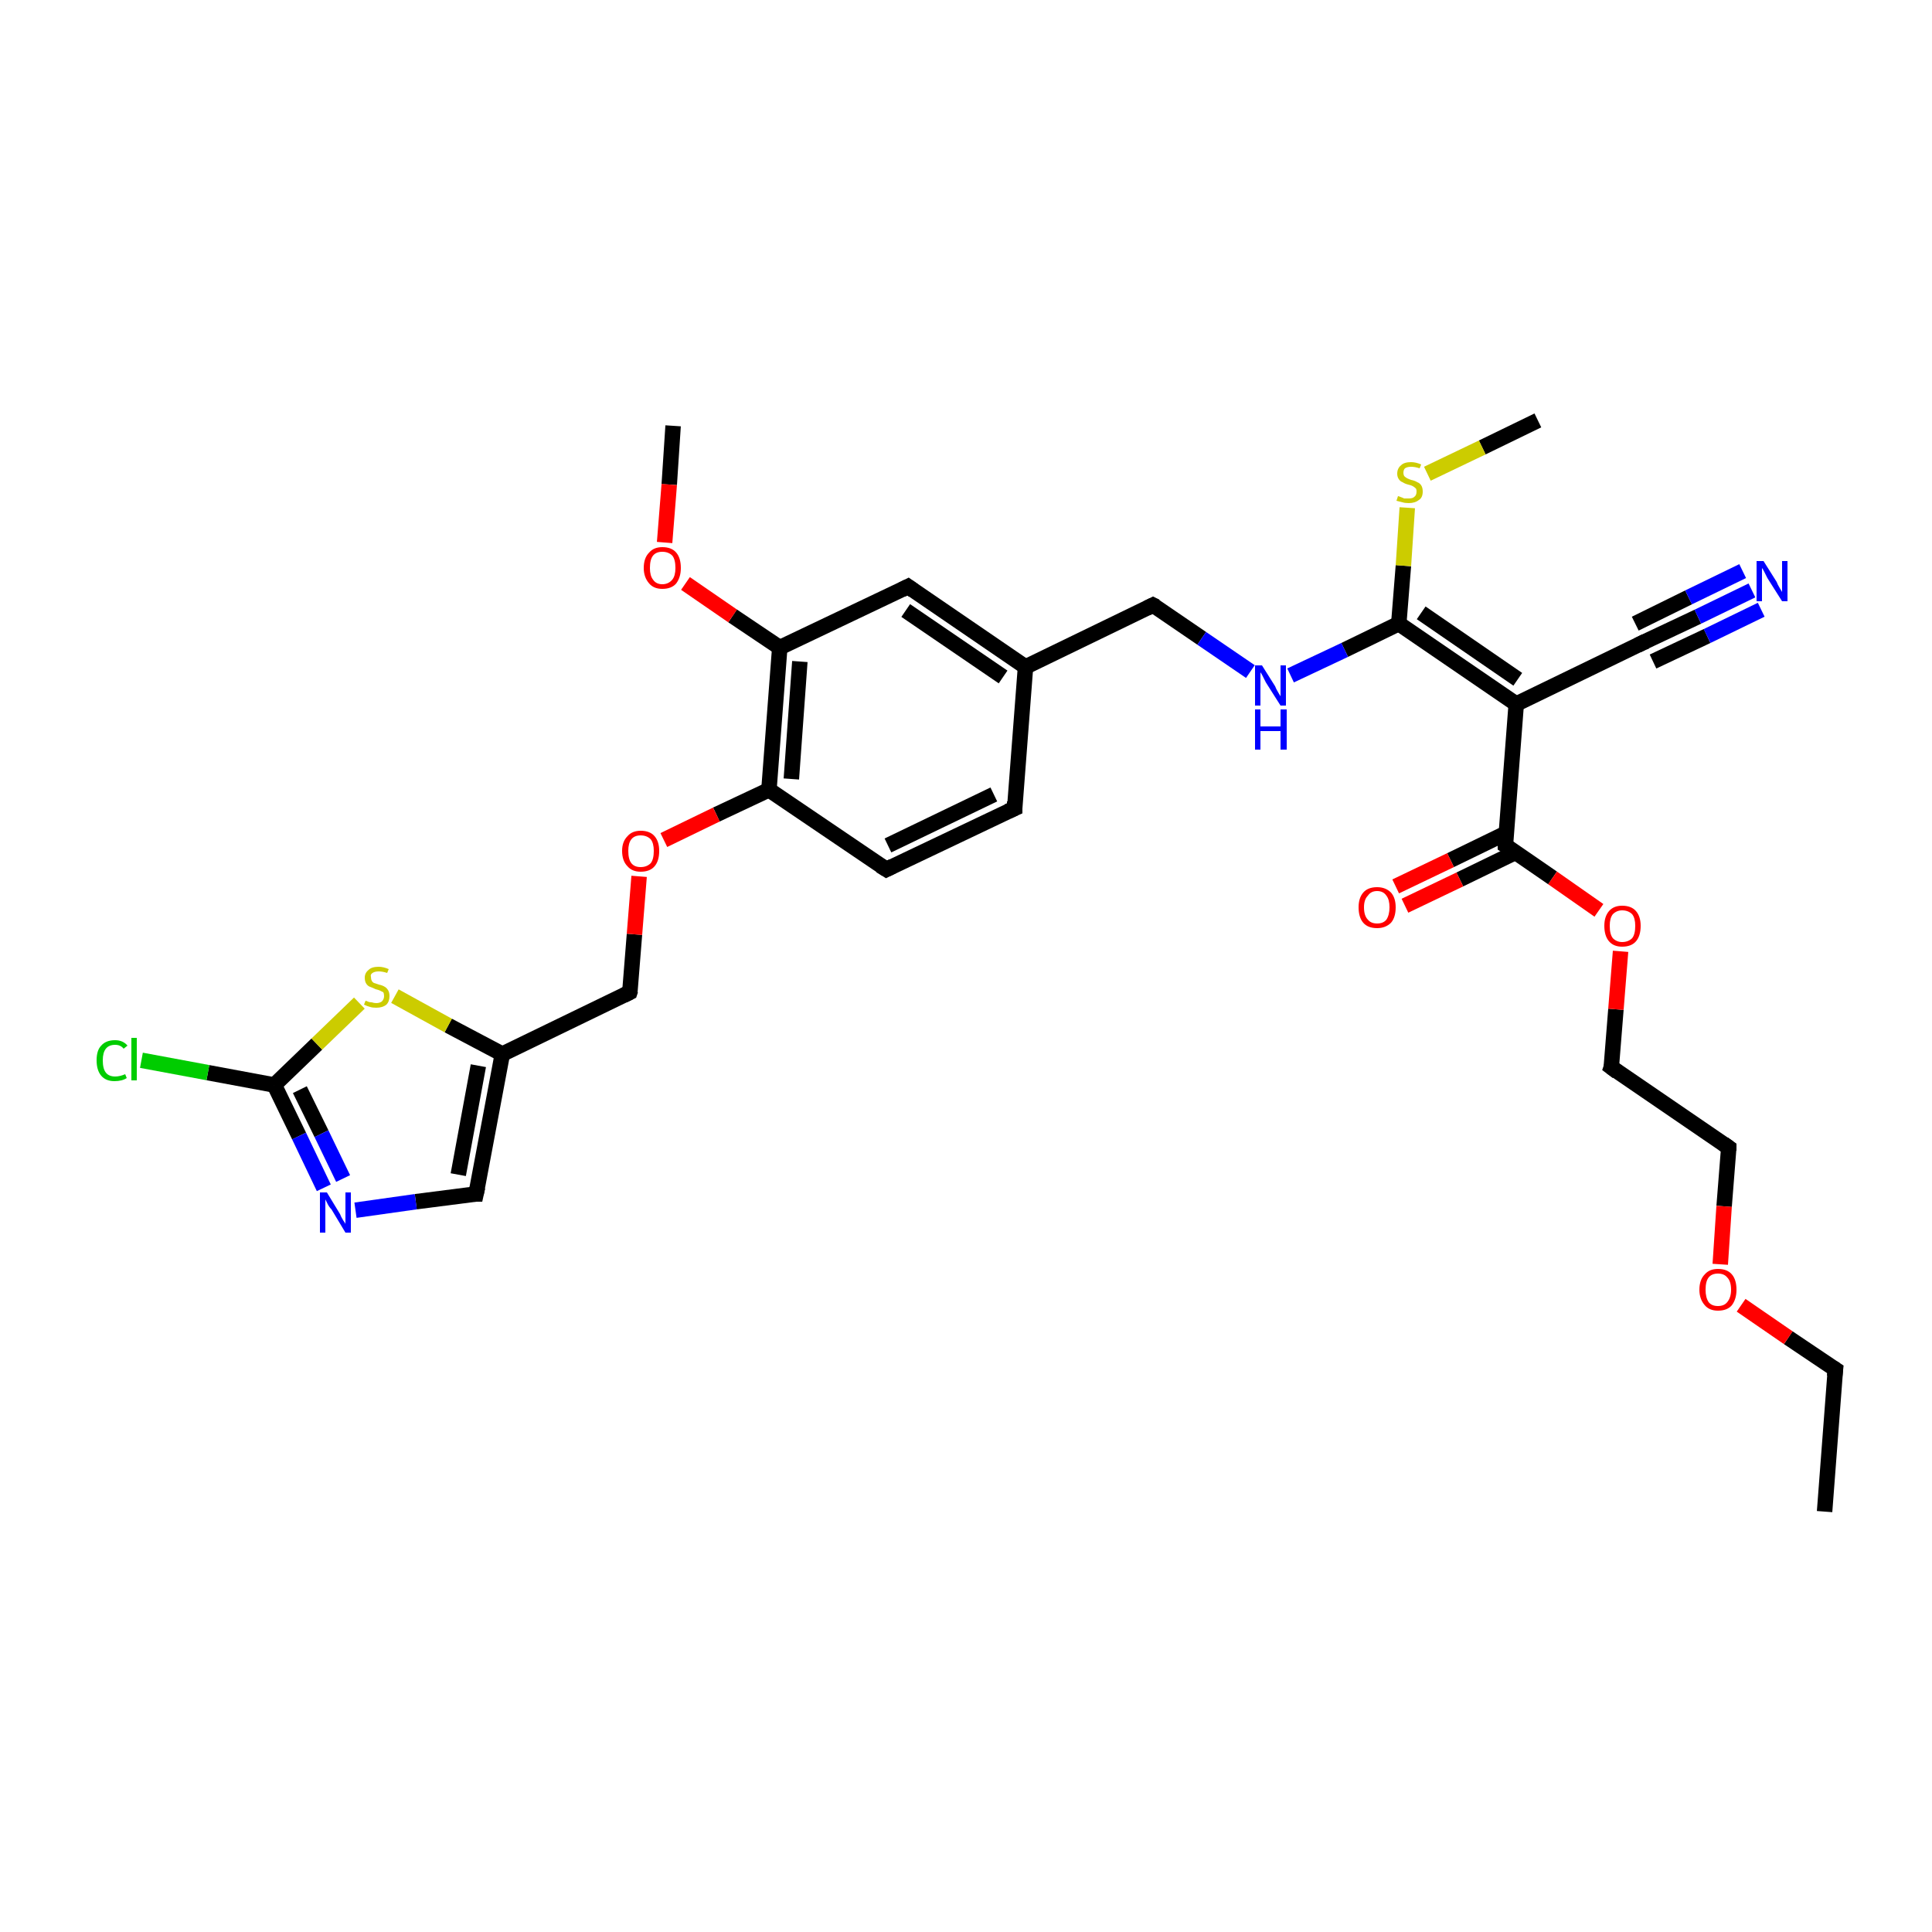 <?xml version='1.0' encoding='iso-8859-1'?>
<svg version='1.1' baseProfile='full'
              xmlns='http://www.w3.org/2000/svg'
                      xmlns:rdkit='http://www.rdkit.org/xml'
                      xmlns:xlink='http://www.w3.org/1999/xlink'
                  xml:space='preserve'
width='250px' height='250px' viewBox='0 0 250 250'>
<!-- END OF HEADER -->
<rect style='opacity:1.0;fill:#FFFFFF;stroke:none' width='250.0' height='250.0' x='0.0' y='0.0'> </rect>
<path class='bond-0 atom-0 atom-3' d='M 236.1,195.6 L 237.5,177.2' style='fill:none;fill-rule:evenodd;stroke:#000000;stroke-width:2.0px;stroke-linecap:butt;stroke-linejoin:miter;stroke-opacity:1' />
<path class='bond-1 atom-1 atom-26' d='M 87.1,55.1 L 86.6,62.7' style='fill:none;fill-rule:evenodd;stroke:#000000;stroke-width:2.0px;stroke-linecap:butt;stroke-linejoin:miter;stroke-opacity:1' />
<path class='bond-1 atom-1 atom-26' d='M 86.6,62.7 L 86.0,70.2' style='fill:none;fill-rule:evenodd;stroke:#FF0000;stroke-width:2.0px;stroke-linecap:butt;stroke-linejoin:miter;stroke-opacity:1' />
<path class='bond-2 atom-2 atom-30' d='M 199.0,54.4 L 191.8,57.9' style='fill:none;fill-rule:evenodd;stroke:#000000;stroke-width:2.0px;stroke-linecap:butt;stroke-linejoin:miter;stroke-opacity:1' />
<path class='bond-2 atom-2 atom-30' d='M 191.8,57.9 L 184.7,61.3' style='fill:none;fill-rule:evenodd;stroke:#CCCC00;stroke-width:2.0px;stroke-linecap:butt;stroke-linejoin:miter;stroke-opacity:1' />
<path class='bond-3 atom-3 atom-27' d='M 237.5,177.2 L 231.4,173.1' style='fill:none;fill-rule:evenodd;stroke:#000000;stroke-width:2.0px;stroke-linecap:butt;stroke-linejoin:miter;stroke-opacity:1' />
<path class='bond-3 atom-3 atom-27' d='M 231.4,173.1 L 225.3,168.9' style='fill:none;fill-rule:evenodd;stroke:#FF0000;stroke-width:2.0px;stroke-linecap:butt;stroke-linejoin:miter;stroke-opacity:1' />
<path class='bond-4 atom-4 atom-5' d='M 131.3,104.6 L 114.7,112.5' style='fill:none;fill-rule:evenodd;stroke:#000000;stroke-width:2.0px;stroke-linecap:butt;stroke-linejoin:miter;stroke-opacity:1' />
<path class='bond-4 atom-4 atom-5' d='M 128.6,102.8 L 114.9,109.4' style='fill:none;fill-rule:evenodd;stroke:#000000;stroke-width:2.0px;stroke-linecap:butt;stroke-linejoin:miter;stroke-opacity:1' />
<path class='bond-5 atom-4 atom-13' d='M 131.3,104.6 L 132.7,86.3' style='fill:none;fill-rule:evenodd;stroke:#000000;stroke-width:2.0px;stroke-linecap:butt;stroke-linejoin:miter;stroke-opacity:1' />
<path class='bond-6 atom-5 atom-16' d='M 114.7,112.5 L 99.5,102.2' style='fill:none;fill-rule:evenodd;stroke:#000000;stroke-width:2.0px;stroke-linecap:butt;stroke-linejoin:miter;stroke-opacity:1' />
<path class='bond-7 atom-6 atom-7' d='M 223.7,148.5 L 208.5,138.1' style='fill:none;fill-rule:evenodd;stroke:#000000;stroke-width:2.0px;stroke-linecap:butt;stroke-linejoin:miter;stroke-opacity:1' />
<path class='bond-8 atom-6 atom-27' d='M 223.7,148.5 L 223.1,156.1' style='fill:none;fill-rule:evenodd;stroke:#000000;stroke-width:2.0px;stroke-linecap:butt;stroke-linejoin:miter;stroke-opacity:1' />
<path class='bond-8 atom-6 atom-27' d='M 223.1,156.1 L 222.6,163.6' style='fill:none;fill-rule:evenodd;stroke:#FF0000;stroke-width:2.0px;stroke-linecap:butt;stroke-linejoin:miter;stroke-opacity:1' />
<path class='bond-9 atom-7 atom-28' d='M 208.5,138.1 L 209.1,130.6' style='fill:none;fill-rule:evenodd;stroke:#000000;stroke-width:2.0px;stroke-linecap:butt;stroke-linejoin:miter;stroke-opacity:1' />
<path class='bond-9 atom-7 atom-28' d='M 209.1,130.6 L 209.7,123.1' style='fill:none;fill-rule:evenodd;stroke:#FF0000;stroke-width:2.0px;stroke-linecap:butt;stroke-linejoin:miter;stroke-opacity:1' />
<path class='bond-10 atom-8 atom-13' d='M 117.5,75.9 L 132.7,86.3' style='fill:none;fill-rule:evenodd;stroke:#000000;stroke-width:2.0px;stroke-linecap:butt;stroke-linejoin:miter;stroke-opacity:1' />
<path class='bond-10 atom-8 atom-13' d='M 117.2,79.0 L 129.8,87.6' style='fill:none;fill-rule:evenodd;stroke:#000000;stroke-width:2.0px;stroke-linecap:butt;stroke-linejoin:miter;stroke-opacity:1' />
<path class='bond-11 atom-8 atom-17' d='M 117.5,75.9 L 100.9,83.8' style='fill:none;fill-rule:evenodd;stroke:#000000;stroke-width:2.0px;stroke-linecap:butt;stroke-linejoin:miter;stroke-opacity:1' />
<path class='bond-12 atom-9 atom-15' d='M 212.7,83.1 L 196.2,91.1' style='fill:none;fill-rule:evenodd;stroke:#000000;stroke-width:2.0px;stroke-linecap:butt;stroke-linejoin:miter;stroke-opacity:1' />
<path class='bond-13 atom-9 atom-22' d='M 212.7,83.1 L 219.7,79.8' style='fill:none;fill-rule:evenodd;stroke:#000000;stroke-width:2.0px;stroke-linecap:butt;stroke-linejoin:miter;stroke-opacity:1' />
<path class='bond-13 atom-9 atom-22' d='M 219.7,79.8 L 226.7,76.4' style='fill:none;fill-rule:evenodd;stroke:#0000FF;stroke-width:2.0px;stroke-linecap:butt;stroke-linejoin:miter;stroke-opacity:1' />
<path class='bond-13 atom-9 atom-22' d='M 211.6,80.7 L 218.5,77.3' style='fill:none;fill-rule:evenodd;stroke:#000000;stroke-width:2.0px;stroke-linecap:butt;stroke-linejoin:miter;stroke-opacity:1' />
<path class='bond-13 atom-9 atom-22' d='M 218.5,77.3 L 225.5,73.9' style='fill:none;fill-rule:evenodd;stroke:#0000FF;stroke-width:2.0px;stroke-linecap:butt;stroke-linejoin:miter;stroke-opacity:1' />
<path class='bond-13 atom-9 atom-22' d='M 213.9,85.6 L 220.9,82.3' style='fill:none;fill-rule:evenodd;stroke:#000000;stroke-width:2.0px;stroke-linecap:butt;stroke-linejoin:miter;stroke-opacity:1' />
<path class='bond-13 atom-9 atom-22' d='M 220.9,82.3 L 227.9,78.9' style='fill:none;fill-rule:evenodd;stroke:#0000FF;stroke-width:2.0px;stroke-linecap:butt;stroke-linejoin:miter;stroke-opacity:1' />
<path class='bond-14 atom-10 atom-13' d='M 149.2,78.3 L 132.7,86.3' style='fill:none;fill-rule:evenodd;stroke:#000000;stroke-width:2.0px;stroke-linecap:butt;stroke-linejoin:miter;stroke-opacity:1' />
<path class='bond-15 atom-10 atom-23' d='M 149.2,78.3 L 155.5,82.6' style='fill:none;fill-rule:evenodd;stroke:#000000;stroke-width:2.0px;stroke-linecap:butt;stroke-linejoin:miter;stroke-opacity:1' />
<path class='bond-15 atom-10 atom-23' d='M 155.5,82.6 L 161.8,86.9' style='fill:none;fill-rule:evenodd;stroke:#0000FF;stroke-width:2.0px;stroke-linecap:butt;stroke-linejoin:miter;stroke-opacity:1' />
<path class='bond-16 atom-11 atom-14' d='M 61.6,154.5 L 65.0,136.4' style='fill:none;fill-rule:evenodd;stroke:#000000;stroke-width:2.0px;stroke-linecap:butt;stroke-linejoin:miter;stroke-opacity:1' />
<path class='bond-16 atom-11 atom-14' d='M 59.3,152.0 L 61.9,137.9' style='fill:none;fill-rule:evenodd;stroke:#000000;stroke-width:2.0px;stroke-linecap:butt;stroke-linejoin:miter;stroke-opacity:1' />
<path class='bond-17 atom-11 atom-24' d='M 61.6,154.5 L 53.8,155.5' style='fill:none;fill-rule:evenodd;stroke:#000000;stroke-width:2.0px;stroke-linecap:butt;stroke-linejoin:miter;stroke-opacity:1' />
<path class='bond-17 atom-11 atom-24' d='M 53.8,155.5 L 46.0,156.6' style='fill:none;fill-rule:evenodd;stroke:#0000FF;stroke-width:2.0px;stroke-linecap:butt;stroke-linejoin:miter;stroke-opacity:1' />
<path class='bond-18 atom-12 atom-14' d='M 81.5,128.4 L 65.0,136.4' style='fill:none;fill-rule:evenodd;stroke:#000000;stroke-width:2.0px;stroke-linecap:butt;stroke-linejoin:miter;stroke-opacity:1' />
<path class='bond-19 atom-12 atom-29' d='M 81.5,128.4 L 82.1,120.9' style='fill:none;fill-rule:evenodd;stroke:#000000;stroke-width:2.0px;stroke-linecap:butt;stroke-linejoin:miter;stroke-opacity:1' />
<path class='bond-19 atom-12 atom-29' d='M 82.1,120.9 L 82.7,113.4' style='fill:none;fill-rule:evenodd;stroke:#FF0000;stroke-width:2.0px;stroke-linecap:butt;stroke-linejoin:miter;stroke-opacity:1' />
<path class='bond-20 atom-14 atom-31' d='M 65.0,136.4 L 58.0,132.7' style='fill:none;fill-rule:evenodd;stroke:#000000;stroke-width:2.0px;stroke-linecap:butt;stroke-linejoin:miter;stroke-opacity:1' />
<path class='bond-20 atom-14 atom-31' d='M 58.0,132.7 L 51.1,128.9' style='fill:none;fill-rule:evenodd;stroke:#CCCC00;stroke-width:2.0px;stroke-linecap:butt;stroke-linejoin:miter;stroke-opacity:1' />
<path class='bond-21 atom-15 atom-18' d='M 196.2,91.1 L 181.0,80.7' style='fill:none;fill-rule:evenodd;stroke:#000000;stroke-width:2.0px;stroke-linecap:butt;stroke-linejoin:miter;stroke-opacity:1' />
<path class='bond-21 atom-15 atom-18' d='M 196.4,87.9 L 183.9,79.3' style='fill:none;fill-rule:evenodd;stroke:#000000;stroke-width:2.0px;stroke-linecap:butt;stroke-linejoin:miter;stroke-opacity:1' />
<path class='bond-22 atom-15 atom-19' d='M 196.2,91.1 L 194.8,109.4' style='fill:none;fill-rule:evenodd;stroke:#000000;stroke-width:2.0px;stroke-linecap:butt;stroke-linejoin:miter;stroke-opacity:1' />
<path class='bond-23 atom-16 atom-17' d='M 99.5,102.2 L 100.9,83.8' style='fill:none;fill-rule:evenodd;stroke:#000000;stroke-width:2.0px;stroke-linecap:butt;stroke-linejoin:miter;stroke-opacity:1' />
<path class='bond-23 atom-16 atom-17' d='M 102.4,100.8 L 103.5,85.6' style='fill:none;fill-rule:evenodd;stroke:#000000;stroke-width:2.0px;stroke-linecap:butt;stroke-linejoin:miter;stroke-opacity:1' />
<path class='bond-24 atom-16 atom-29' d='M 99.5,102.2 L 92.7,105.4' style='fill:none;fill-rule:evenodd;stroke:#000000;stroke-width:2.0px;stroke-linecap:butt;stroke-linejoin:miter;stroke-opacity:1' />
<path class='bond-24 atom-16 atom-29' d='M 92.7,105.4 L 85.9,108.7' style='fill:none;fill-rule:evenodd;stroke:#FF0000;stroke-width:2.0px;stroke-linecap:butt;stroke-linejoin:miter;stroke-opacity:1' />
<path class='bond-25 atom-17 atom-26' d='M 100.9,83.8 L 94.8,79.7' style='fill:none;fill-rule:evenodd;stroke:#000000;stroke-width:2.0px;stroke-linecap:butt;stroke-linejoin:miter;stroke-opacity:1' />
<path class='bond-25 atom-17 atom-26' d='M 94.8,79.7 L 88.7,75.5' style='fill:none;fill-rule:evenodd;stroke:#FF0000;stroke-width:2.0px;stroke-linecap:butt;stroke-linejoin:miter;stroke-opacity:1' />
<path class='bond-26 atom-18 atom-23' d='M 181.0,80.7 L 174.0,84.1' style='fill:none;fill-rule:evenodd;stroke:#000000;stroke-width:2.0px;stroke-linecap:butt;stroke-linejoin:miter;stroke-opacity:1' />
<path class='bond-26 atom-18 atom-23' d='M 174.0,84.1 L 167.0,87.4' style='fill:none;fill-rule:evenodd;stroke:#0000FF;stroke-width:2.0px;stroke-linecap:butt;stroke-linejoin:miter;stroke-opacity:1' />
<path class='bond-27 atom-18 atom-30' d='M 181.0,80.7 L 181.6,73.2' style='fill:none;fill-rule:evenodd;stroke:#000000;stroke-width:2.0px;stroke-linecap:butt;stroke-linejoin:miter;stroke-opacity:1' />
<path class='bond-27 atom-18 atom-30' d='M 181.6,73.2 L 182.1,65.7' style='fill:none;fill-rule:evenodd;stroke:#CCCC00;stroke-width:2.0px;stroke-linecap:butt;stroke-linejoin:miter;stroke-opacity:1' />
<path class='bond-28 atom-19 atom-25' d='M 194.9,107.8 L 187.7,111.3' style='fill:none;fill-rule:evenodd;stroke:#000000;stroke-width:2.0px;stroke-linecap:butt;stroke-linejoin:miter;stroke-opacity:1' />
<path class='bond-28 atom-19 atom-25' d='M 187.7,111.3 L 180.6,114.7' style='fill:none;fill-rule:evenodd;stroke:#FF0000;stroke-width:2.0px;stroke-linecap:butt;stroke-linejoin:miter;stroke-opacity:1' />
<path class='bond-28 atom-19 atom-25' d='M 196.1,110.3 L 188.9,113.8' style='fill:none;fill-rule:evenodd;stroke:#000000;stroke-width:2.0px;stroke-linecap:butt;stroke-linejoin:miter;stroke-opacity:1' />
<path class='bond-28 atom-19 atom-25' d='M 188.9,113.8 L 181.8,117.2' style='fill:none;fill-rule:evenodd;stroke:#FF0000;stroke-width:2.0px;stroke-linecap:butt;stroke-linejoin:miter;stroke-opacity:1' />
<path class='bond-29 atom-19 atom-28' d='M 194.8,109.4 L 200.9,113.6' style='fill:none;fill-rule:evenodd;stroke:#000000;stroke-width:2.0px;stroke-linecap:butt;stroke-linejoin:miter;stroke-opacity:1' />
<path class='bond-29 atom-19 atom-28' d='M 200.9,113.6 L 206.9,117.8' style='fill:none;fill-rule:evenodd;stroke:#FF0000;stroke-width:2.0px;stroke-linecap:butt;stroke-linejoin:miter;stroke-opacity:1' />
<path class='bond-30 atom-20 atom-21' d='M 35.5,140.4 L 26.9,138.8' style='fill:none;fill-rule:evenodd;stroke:#000000;stroke-width:2.0px;stroke-linecap:butt;stroke-linejoin:miter;stroke-opacity:1' />
<path class='bond-30 atom-20 atom-21' d='M 26.9,138.8 L 18.3,137.2' style='fill:none;fill-rule:evenodd;stroke:#00CC00;stroke-width:2.0px;stroke-linecap:butt;stroke-linejoin:miter;stroke-opacity:1' />
<path class='bond-31 atom-20 atom-24' d='M 35.5,140.4 L 38.7,147.0' style='fill:none;fill-rule:evenodd;stroke:#000000;stroke-width:2.0px;stroke-linecap:butt;stroke-linejoin:miter;stroke-opacity:1' />
<path class='bond-31 atom-20 atom-24' d='M 38.7,147.0 L 41.9,153.7' style='fill:none;fill-rule:evenodd;stroke:#0000FF;stroke-width:2.0px;stroke-linecap:butt;stroke-linejoin:miter;stroke-opacity:1' />
<path class='bond-31 atom-20 atom-24' d='M 38.8,141.0 L 41.6,146.7' style='fill:none;fill-rule:evenodd;stroke:#000000;stroke-width:2.0px;stroke-linecap:butt;stroke-linejoin:miter;stroke-opacity:1' />
<path class='bond-31 atom-20 atom-24' d='M 41.6,146.7 L 44.4,152.5' style='fill:none;fill-rule:evenodd;stroke:#0000FF;stroke-width:2.0px;stroke-linecap:butt;stroke-linejoin:miter;stroke-opacity:1' />
<path class='bond-32 atom-20 atom-31' d='M 35.5,140.4 L 41.0,135.1' style='fill:none;fill-rule:evenodd;stroke:#000000;stroke-width:2.0px;stroke-linecap:butt;stroke-linejoin:miter;stroke-opacity:1' />
<path class='bond-32 atom-20 atom-31' d='M 41.0,135.1 L 46.5,129.8' style='fill:none;fill-rule:evenodd;stroke:#CCCC00;stroke-width:2.0px;stroke-linecap:butt;stroke-linejoin:miter;stroke-opacity:1' />
<path d='M 237.4,178.1 L 237.5,177.2 L 237.2,177.0' style='fill:none;stroke:#000000;stroke-width:2.0px;stroke-linecap:butt;stroke-linejoin:miter;stroke-opacity:1;' />
<path d='M 130.4,105.0 L 131.3,104.6 L 131.3,103.7' style='fill:none;stroke:#000000;stroke-width:2.0px;stroke-linecap:butt;stroke-linejoin:miter;stroke-opacity:1;' />
<path d='M 115.5,112.1 L 114.7,112.5 L 113.9,112.0' style='fill:none;stroke:#000000;stroke-width:2.0px;stroke-linecap:butt;stroke-linejoin:miter;stroke-opacity:1;' />
<path d='M 223.0,148.0 L 223.7,148.5 L 223.7,148.9' style='fill:none;stroke:#000000;stroke-width:2.0px;stroke-linecap:butt;stroke-linejoin:miter;stroke-opacity:1;' />
<path d='M 209.3,138.7 L 208.5,138.1 L 208.6,137.8' style='fill:none;stroke:#000000;stroke-width:2.0px;stroke-linecap:butt;stroke-linejoin:miter;stroke-opacity:1;' />
<path d='M 118.2,76.4 L 117.5,75.9 L 116.7,76.3' style='fill:none;stroke:#000000;stroke-width:2.0px;stroke-linecap:butt;stroke-linejoin:miter;stroke-opacity:1;' />
<path d='M 211.9,83.5 L 212.7,83.1 L 213.1,83.0' style='fill:none;stroke:#000000;stroke-width:2.0px;stroke-linecap:butt;stroke-linejoin:miter;stroke-opacity:1;' />
<path d='M 148.4,78.7 L 149.2,78.3 L 149.6,78.5' style='fill:none;stroke:#000000;stroke-width:2.0px;stroke-linecap:butt;stroke-linejoin:miter;stroke-opacity:1;' />
<path d='M 61.8,153.6 L 61.6,154.5 L 61.3,154.5' style='fill:none;stroke:#000000;stroke-width:2.0px;stroke-linecap:butt;stroke-linejoin:miter;stroke-opacity:1;' />
<path d='M 80.7,128.8 L 81.5,128.4 L 81.6,128.1' style='fill:none;stroke:#000000;stroke-width:2.0px;stroke-linecap:butt;stroke-linejoin:miter;stroke-opacity:1;' />
<path d='M 194.8,108.5 L 194.8,109.4 L 195.1,109.6' style='fill:none;stroke:#000000;stroke-width:2.0px;stroke-linecap:butt;stroke-linejoin:miter;stroke-opacity:1;' />
<path class='atom-21' d='M 12.5 137.2
Q 12.5 135.9, 13.1 135.3
Q 13.7 134.6, 14.9 134.6
Q 15.9 134.6, 16.5 135.3
L 16.0 135.7
Q 15.6 135.2, 14.9 135.2
Q 14.1 135.2, 13.7 135.7
Q 13.3 136.2, 13.3 137.2
Q 13.3 138.3, 13.7 138.8
Q 14.1 139.3, 14.9 139.3
Q 15.5 139.3, 16.2 139.0
L 16.4 139.5
Q 16.1 139.7, 15.7 139.8
Q 15.3 139.9, 14.8 139.9
Q 13.7 139.9, 13.1 139.2
Q 12.5 138.5, 12.5 137.2
' fill='#00CC00'/>
<path class='atom-21' d='M 17.0 134.3
L 17.7 134.3
L 17.7 139.8
L 17.0 139.8
L 17.0 134.3
' fill='#00CC00'/>
<path class='atom-22' d='M 228.2 72.6
L 229.9 75.3
Q 230.0 75.6, 230.3 76.1
Q 230.6 76.6, 230.6 76.6
L 230.6 72.6
L 231.3 72.6
L 231.3 77.8
L 230.6 77.8
L 228.7 74.8
Q 228.5 74.4, 228.3 74.0
Q 228.1 73.6, 228.0 73.5
L 228.0 77.8
L 227.3 77.8
L 227.3 72.6
L 228.2 72.6
' fill='#0000FF'/>
<path class='atom-23' d='M 163.3 86.1
L 165.0 88.8
Q 165.1 89.1, 165.4 89.6
Q 165.7 90.1, 165.7 90.1
L 165.7 86.1
L 166.4 86.1
L 166.4 91.3
L 165.7 91.3
L 163.8 88.3
Q 163.6 87.9, 163.4 87.5
Q 163.2 87.1, 163.1 87.0
L 163.1 91.3
L 162.4 91.3
L 162.4 86.1
L 163.3 86.1
' fill='#0000FF'/>
<path class='atom-23' d='M 162.4 91.8
L 163.1 91.8
L 163.1 94.0
L 165.7 94.0
L 165.7 91.8
L 166.5 91.8
L 166.5 97.0
L 165.7 97.0
L 165.7 94.6
L 163.1 94.6
L 163.1 97.0
L 162.4 97.0
L 162.4 91.8
' fill='#0000FF'/>
<path class='atom-24' d='M 42.3 154.3
L 44.0 157.1
Q 44.1 157.4, 44.4 157.9
Q 44.7 158.3, 44.7 158.4
L 44.7 154.3
L 45.4 154.3
L 45.4 159.5
L 44.7 159.5
L 42.9 156.5
Q 42.6 156.2, 42.4 155.8
Q 42.2 155.4, 42.1 155.2
L 42.1 159.5
L 41.4 159.5
L 41.4 154.3
L 42.3 154.3
' fill='#0000FF'/>
<path class='atom-25' d='M 175.8 117.4
Q 175.8 116.2, 176.4 115.5
Q 177.0 114.8, 178.2 114.8
Q 179.3 114.8, 180.0 115.5
Q 180.6 116.2, 180.6 117.4
Q 180.6 118.7, 180.0 119.4
Q 179.3 120.1, 178.2 120.1
Q 177.0 120.1, 176.4 119.4
Q 175.8 118.7, 175.8 117.4
M 178.2 119.5
Q 179.0 119.5, 179.4 119.0
Q 179.8 118.4, 179.8 117.4
Q 179.8 116.4, 179.4 115.9
Q 179.0 115.3, 178.2 115.3
Q 177.4 115.3, 177.0 115.9
Q 176.5 116.4, 176.5 117.4
Q 176.5 118.5, 177.0 119.0
Q 177.4 119.5, 178.2 119.5
' fill='#FF0000'/>
<path class='atom-26' d='M 83.3 73.5
Q 83.3 72.2, 84.0 71.5
Q 84.6 70.8, 85.7 70.8
Q 86.9 70.8, 87.5 71.5
Q 88.1 72.2, 88.1 73.5
Q 88.1 74.7, 87.5 75.5
Q 86.9 76.2, 85.7 76.2
Q 84.6 76.2, 84.0 75.5
Q 83.3 74.7, 83.3 73.5
M 85.7 75.6
Q 86.5 75.6, 87.0 75.0
Q 87.4 74.5, 87.4 73.5
Q 87.4 72.4, 87.0 71.9
Q 86.5 71.4, 85.7 71.4
Q 84.9 71.4, 84.5 71.9
Q 84.1 72.4, 84.1 73.5
Q 84.1 74.5, 84.5 75.0
Q 84.9 75.6, 85.7 75.6
' fill='#FF0000'/>
<path class='atom-27' d='M 219.9 166.9
Q 219.9 165.6, 220.6 164.9
Q 221.2 164.2, 222.3 164.2
Q 223.5 164.2, 224.1 164.9
Q 224.7 165.6, 224.7 166.9
Q 224.7 168.1, 224.1 168.9
Q 223.5 169.6, 222.3 169.6
Q 221.2 169.6, 220.6 168.9
Q 219.9 168.1, 219.9 166.9
M 222.3 169.0
Q 223.1 169.0, 223.5 168.5
Q 224.0 167.9, 224.0 166.9
Q 224.0 165.8, 223.5 165.3
Q 223.1 164.8, 222.3 164.8
Q 221.5 164.8, 221.1 165.3
Q 220.7 165.8, 220.7 166.9
Q 220.7 167.9, 221.1 168.5
Q 221.5 169.0, 222.3 169.0
' fill='#FF0000'/>
<path class='atom-28' d='M 207.6 119.8
Q 207.6 118.6, 208.2 117.9
Q 208.8 117.2, 209.9 117.2
Q 211.1 117.2, 211.7 117.9
Q 212.3 118.6, 212.3 119.8
Q 212.3 121.1, 211.7 121.8
Q 211.1 122.5, 209.9 122.5
Q 208.8 122.5, 208.2 121.8
Q 207.6 121.1, 207.6 119.8
M 209.9 121.9
Q 210.7 121.9, 211.2 121.4
Q 211.6 120.9, 211.6 119.8
Q 211.6 118.8, 211.2 118.3
Q 210.7 117.8, 209.9 117.8
Q 209.2 117.8, 208.7 118.3
Q 208.3 118.8, 208.3 119.8
Q 208.3 120.9, 208.7 121.4
Q 209.2 121.9, 209.9 121.9
' fill='#FF0000'/>
<path class='atom-29' d='M 80.5 110.1
Q 80.5 108.9, 81.2 108.2
Q 81.8 107.5, 82.9 107.5
Q 84.1 107.5, 84.7 108.2
Q 85.3 108.9, 85.3 110.1
Q 85.3 111.4, 84.7 112.1
Q 84.1 112.8, 82.9 112.8
Q 81.8 112.8, 81.2 112.1
Q 80.5 111.4, 80.5 110.1
M 82.9 112.2
Q 83.7 112.2, 84.2 111.7
Q 84.6 111.2, 84.6 110.1
Q 84.6 109.1, 84.2 108.6
Q 83.7 108.1, 82.9 108.1
Q 82.1 108.1, 81.7 108.6
Q 81.3 109.1, 81.3 110.1
Q 81.3 111.2, 81.7 111.7
Q 82.1 112.2, 82.9 112.2
' fill='#FF0000'/>
<path class='atom-30' d='M 180.9 64.2
Q 181.0 64.2, 181.2 64.3
Q 181.5 64.4, 181.7 64.5
Q 182.0 64.5, 182.3 64.5
Q 182.8 64.5, 183.0 64.3
Q 183.3 64.1, 183.3 63.6
Q 183.3 63.3, 183.2 63.2
Q 183.0 63.0, 182.8 62.9
Q 182.6 62.8, 182.2 62.7
Q 181.8 62.6, 181.5 62.4
Q 181.2 62.3, 181.0 62.0
Q 180.8 61.7, 180.8 61.3
Q 180.8 60.6, 181.3 60.2
Q 181.7 59.8, 182.6 59.8
Q 183.2 59.8, 183.9 60.1
L 183.7 60.6
Q 183.1 60.4, 182.6 60.4
Q 182.1 60.4, 181.8 60.6
Q 181.6 60.8, 181.6 61.2
Q 181.6 61.4, 181.7 61.6
Q 181.9 61.8, 182.1 61.9
Q 182.3 62.0, 182.6 62.1
Q 183.1 62.2, 183.4 62.4
Q 183.7 62.5, 183.9 62.8
Q 184.1 63.1, 184.1 63.6
Q 184.1 64.4, 183.6 64.7
Q 183.1 65.1, 182.3 65.1
Q 181.8 65.1, 181.5 65.0
Q 181.1 64.9, 180.7 64.8
L 180.9 64.2
' fill='#CCCC00'/>
<path class='atom-31' d='M 47.3 129.5
Q 47.4 129.5, 47.6 129.6
Q 47.8 129.7, 48.1 129.7
Q 48.4 129.8, 48.7 129.8
Q 49.1 129.8, 49.4 129.6
Q 49.7 129.3, 49.7 128.9
Q 49.7 128.6, 49.6 128.4
Q 49.4 128.3, 49.2 128.2
Q 49.0 128.1, 48.6 128.0
Q 48.2 127.8, 47.9 127.7
Q 47.6 127.6, 47.4 127.3
Q 47.2 127.0, 47.2 126.5
Q 47.2 125.9, 47.7 125.5
Q 48.1 125.1, 49.0 125.1
Q 49.6 125.1, 50.3 125.4
L 50.1 125.9
Q 49.5 125.7, 49.0 125.7
Q 48.5 125.7, 48.2 125.9
Q 47.9 126.1, 48.0 126.4
Q 48.0 126.7, 48.1 126.9
Q 48.2 127.1, 48.4 127.2
Q 48.7 127.3, 49.0 127.4
Q 49.5 127.5, 49.8 127.7
Q 50.0 127.8, 50.2 128.1
Q 50.4 128.4, 50.4 128.9
Q 50.4 129.6, 50.0 130.0
Q 49.5 130.4, 48.7 130.4
Q 48.2 130.4, 47.9 130.3
Q 47.5 130.2, 47.1 130.0
L 47.3 129.5
' fill='#CCCC00'/>
</svg>
